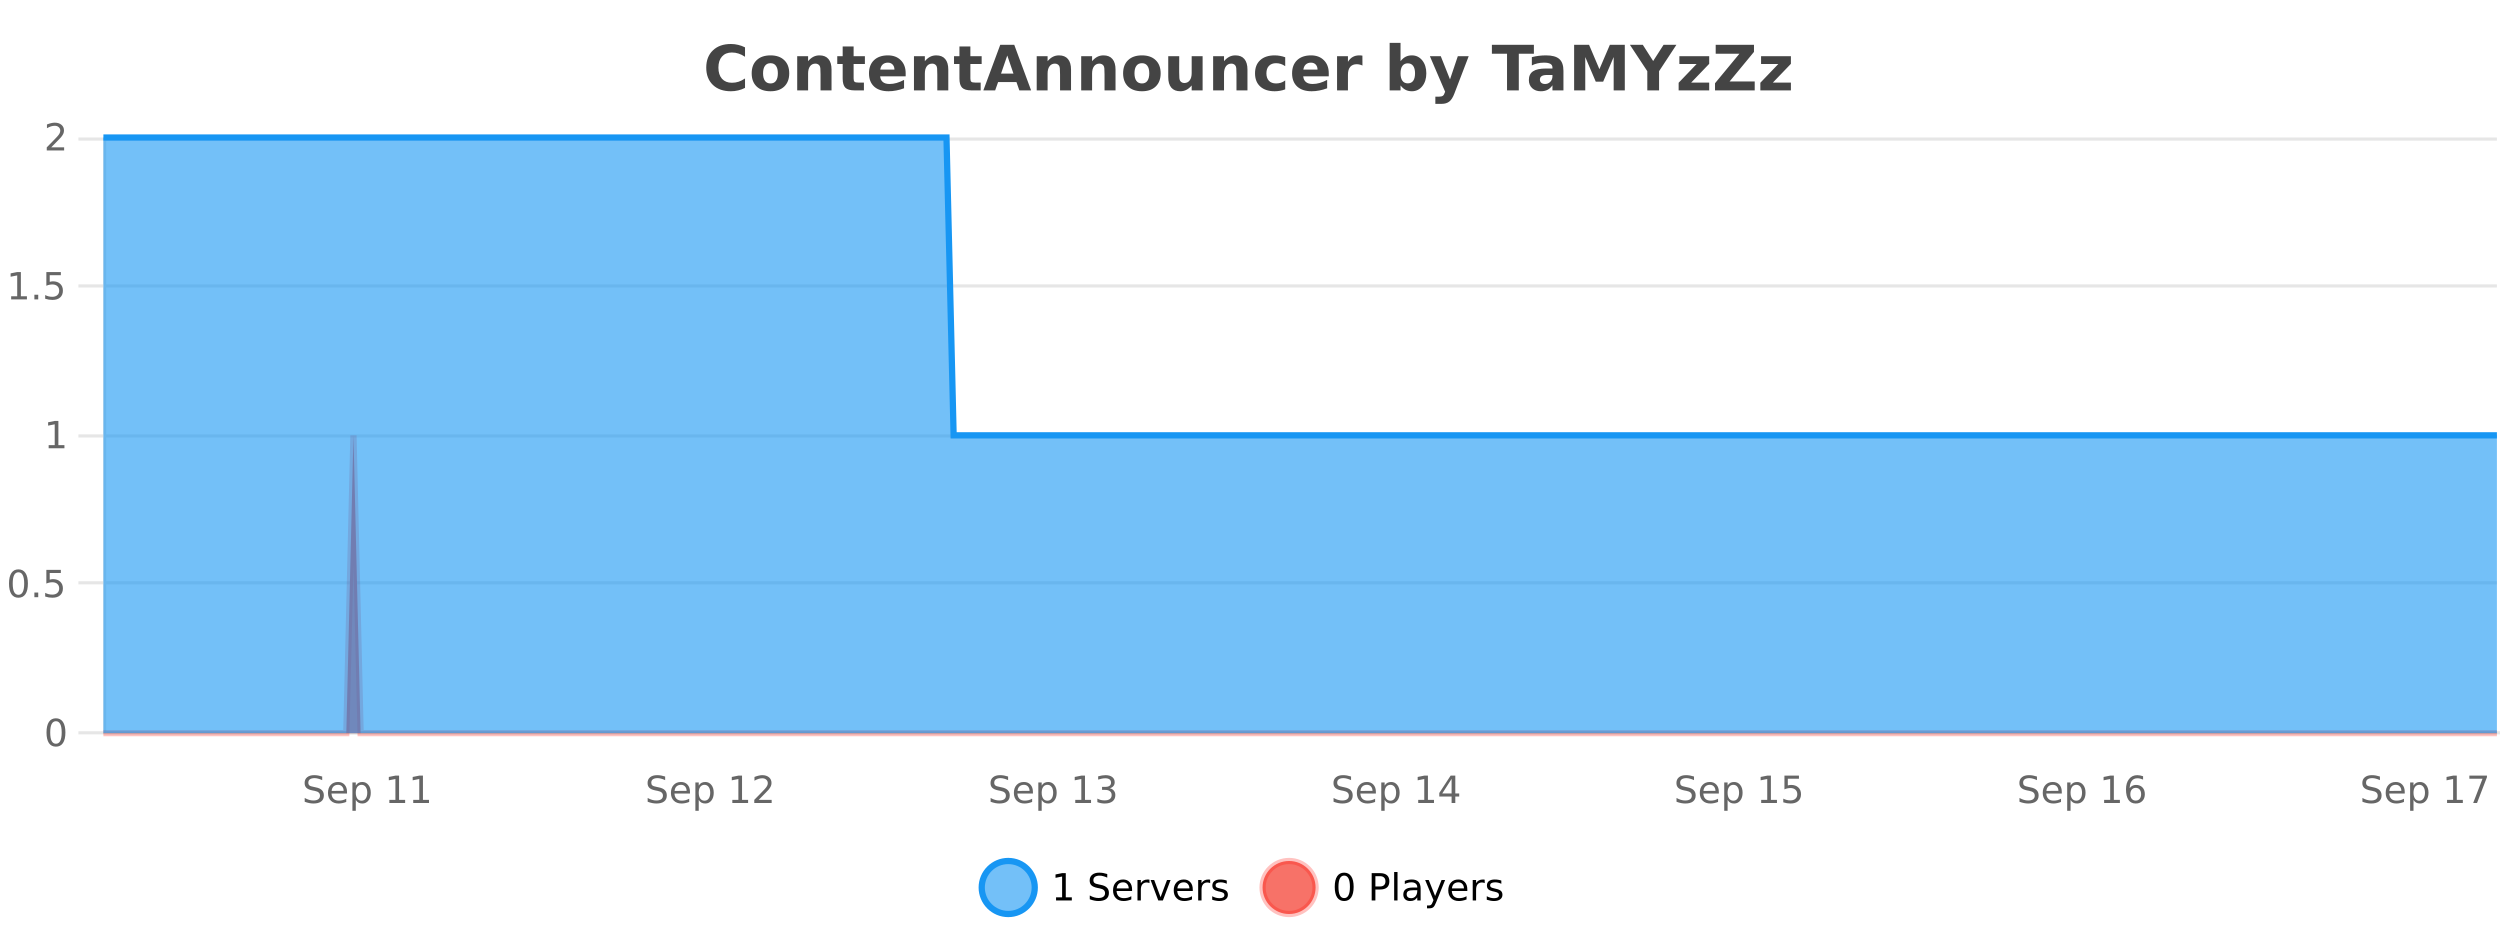 <?xml version="1.0" encoding="UTF-8"?>
<svg xmlns="http://www.w3.org/2000/svg" xmlns:xlink="http://www.w3.org/1999/xlink" width="800pt" height="300pt" viewBox="0 0 800 300" version="1.1">
<defs>
<clipPath id="clip1">
  <path d="M 285 263 L 360 263 L 360 300 L 285 300 Z M 285 263 "/>
</clipPath>
<clipPath id="clip2">
  <path d="M 375 263 L 450 263 L 450 300 L 375 300 Z M 375 263 "/>
</clipPath>
<clipPath id="clip3">
  <path d="M 33.086 139 L 799.012 139 L 799.012 234.602 L 33.086 234.602 Z M 33.086 139 "/>
</clipPath>
<clipPath id="clip4">
  <path d="M 32.086 111 L 800 111 L 800 235.602 L 32.086 235.602 Z M 32.086 111 "/>
</clipPath>
<clipPath id="clip5">
  <path d="M 33.086 44 L 799.012 44 L 799.012 234.602 L 33.086 234.602 Z M 33.086 44 "/>
</clipPath>
<clipPath id="clip6">
  <path d="M 32.086 43 L 800 43 L 800 168 L 32.086 168 Z M 32.086 43 "/>
</clipPath>
</defs>
<g id="surface2066021">
<rect x="0" y="0" width="800" height="300" style="fill:rgb(100%,100%,100%);fill-opacity:1;stroke:none;"/>
<path style="fill:none;stroke-width:1;stroke-linecap:butt;stroke-linejoin:miter;stroke:rgb(0%,0%,0%);stroke-opacity:0.098;stroke-miterlimit:10;" d="M 34 234.5 L 799.012 234.5 "/>
<path style="fill:none;stroke-width:1;stroke-linecap:butt;stroke-linejoin:miter;stroke:rgb(0%,0%,0%);stroke-opacity:0.098;stroke-miterlimit:10;" d="M 25.086 234.5 L 33 234.5 "/>
<path style="fill:none;stroke-width:1;stroke-linecap:butt;stroke-linejoin:miter;stroke:rgb(0%,0%,0%);stroke-opacity:0.098;stroke-miterlimit:10;" d="M 34 186.5 L 799.012 186.5 "/>
<path style="fill:none;stroke-width:1;stroke-linecap:butt;stroke-linejoin:miter;stroke:rgb(0%,0%,0%);stroke-opacity:0.098;stroke-miterlimit:10;" d="M 25.086 186.5 L 33 186.5 "/>
<path style="fill:none;stroke-width:1;stroke-linecap:butt;stroke-linejoin:miter;stroke:rgb(0%,0%,0%);stroke-opacity:0.098;stroke-miterlimit:10;" d="M 34 139.5 L 799.012 139.5 "/>
<path style="fill:none;stroke-width:1;stroke-linecap:butt;stroke-linejoin:miter;stroke:rgb(0%,0%,0%);stroke-opacity:0.098;stroke-miterlimit:10;" d="M 25.086 139.5 L 33 139.5 "/>
<path style="fill:none;stroke-width:1;stroke-linecap:butt;stroke-linejoin:miter;stroke:rgb(0%,0%,0%);stroke-opacity:0.098;stroke-miterlimit:10;" d="M 34 91.5 L 799.012 91.5 "/>
<path style="fill:none;stroke-width:1;stroke-linecap:butt;stroke-linejoin:miter;stroke:rgb(0%,0%,0%);stroke-opacity:0.098;stroke-miterlimit:10;" d="M 25.086 91.5 L 33 91.5 "/>
<path style="fill:none;stroke-width:1;stroke-linecap:butt;stroke-linejoin:miter;stroke:rgb(0%,0%,0%);stroke-opacity:0.098;stroke-miterlimit:10;" d="M 34 44.5 L 799.012 44.5 "/>
<path style="fill:none;stroke-width:1;stroke-linecap:butt;stroke-linejoin:miter;stroke:rgb(0%,0%,0%);stroke-opacity:0.098;stroke-miterlimit:10;" d="M 25.086 44.5 L 33 44.5 "/>
<path style=" stroke:none;fill-rule:nonzero;fill:rgb(9.02%,58.824%,95.294%);fill-opacity:0.6;" d="M 331.121 284 C 331.121 288.688 327.324 292.484 322.637 292.484 C 317.953 292.484 314.152 288.688 314.152 284 C 314.152 279.312 317.953 275.516 322.637 275.516 C 327.324 275.516 331.121 279.312 331.121 284 Z M 331.121 284 "/>
<g clip-path="url(#clip1)" clip-rule="nonzero">
<path style="fill:none;stroke-width:2;stroke-linecap:butt;stroke-linejoin:miter;stroke:rgb(9.02%,58.824%,95.294%);stroke-opacity:1;stroke-miterlimit:10;" d="M 331.121 284 C 331.121 288.688 327.324 292.484 322.637 292.484 C 317.953 292.484 314.152 288.688 314.152 284 C 314.152 279.312 317.953 275.516 322.637 275.516 C 327.324 275.516 331.121 279.312 331.121 284 Z M 331.121 284 "/>
</g>
<path style=" stroke:none;fill-rule:nonzero;fill:rgb(0%,0%,0%);fill-opacity:1;" d="M 337.938 287.156 L 339.875 287.156 L 339.875 280.484 L 337.766 280.906 L 337.766 279.828 L 339.859 279.406 L 341.047 279.406 L 341.047 287.156 L 342.984 287.156 L 342.984 288.156 L 337.938 288.156 Z M 354.32 279.688 L 354.32 280.844 C 353.871 280.637 353.445 280.48 353.039 280.375 C 352.641 280.262 352.262 280.203 351.898 280.203 C 351.25 280.203 350.75 280.328 350.398 280.578 C 350.055 280.828 349.883 281.188 349.883 281.656 C 349.883 282.043 349.996 282.336 350.227 282.531 C 350.453 282.73 350.898 282.887 351.555 283 L 352.258 283.156 C 353.141 283.324 353.793 283.621 354.211 284.047 C 354.637 284.465 354.852 285.027 354.852 285.734 C 354.852 286.59 354.562 287.234 353.992 287.672 C 353.43 288.109 352.594 288.328 351.492 288.328 C 351.086 288.328 350.648 288.281 350.18 288.188 C 349.711 288.094 349.227 287.953 348.727 287.766 L 348.727 286.547 C 349.203 286.82 349.672 287.023 350.133 287.156 C 350.602 287.293 351.055 287.359 351.492 287.359 C 352.168 287.359 352.688 287.23 353.055 286.969 C 353.43 286.699 353.617 286.32 353.617 285.828 C 353.617 285.402 353.48 285.07 353.211 284.828 C 352.949 284.578 352.516 284.398 351.914 284.281 L 351.195 284.141 C 350.309 283.965 349.668 283.688 349.273 283.312 C 348.887 282.938 348.695 282.418 348.695 281.75 C 348.695 280.969 348.965 280.359 349.508 279.922 C 350.047 279.477 350.797 279.25 351.758 279.25 C 352.172 279.25 352.59 279.289 353.008 279.359 C 353.434 279.434 353.871 279.543 354.32 279.688 Z M 362.266 284.609 L 362.266 285.125 L 357.297 285.125 C 357.348 285.875 357.57 286.445 357.969 286.828 C 358.375 287.215 358.93 287.406 359.641 287.406 C 360.055 287.406 360.457 287.359 360.844 287.266 C 361.238 287.164 361.629 287.008 362.016 286.797 L 362.016 287.828 C 361.617 287.984 361.219 288.105 360.812 288.188 C 360.406 288.281 359.992 288.328 359.578 288.328 C 358.535 288.328 357.707 288.027 357.094 287.422 C 356.477 286.809 356.172 285.98 356.172 284.938 C 356.172 283.867 356.461 283.016 357.047 282.391 C 357.629 281.758 358.41 281.438 359.391 281.438 C 360.273 281.438 360.973 281.727 361.484 282.297 C 362.004 282.859 362.266 283.633 362.266 284.609 Z M 361.188 284.281 C 361.176 283.699 361.008 283.23 360.688 282.875 C 360.363 282.523 359.938 282.344 359.406 282.344 C 358.801 282.344 358.316 282.516 357.953 282.859 C 357.598 283.203 357.395 283.684 357.344 284.297 Z M 367.836 282.594 C 367.711 282.531 367.574 282.484 367.43 282.453 C 367.293 282.414 367.137 282.391 366.961 282.391 C 366.355 282.391 365.887 282.59 365.555 282.984 C 365.23 283.383 365.07 283.953 365.07 284.703 L 365.07 288.156 L 363.992 288.156 L 363.992 281.594 L 365.07 281.594 L 365.07 282.609 C 365.297 282.215 365.594 281.922 365.961 281.734 C 366.324 281.539 366.766 281.438 367.289 281.438 C 367.359 281.438 367.438 281.445 367.523 281.453 C 367.617 281.465 367.715 281.48 367.82 281.5 Z M 368.195 281.594 L 369.336 281.594 L 371.383 287.094 L 373.445 281.594 L 374.586 281.594 L 372.117 288.156 L 370.648 288.156 Z M 381.688 284.609 L 381.688 285.125 L 376.719 285.125 C 376.77 285.875 376.992 286.445 377.391 286.828 C 377.797 287.215 378.352 287.406 379.062 287.406 C 379.477 287.406 379.879 287.359 380.266 287.266 C 380.66 287.164 381.051 287.008 381.438 286.797 L 381.438 287.828 C 381.039 287.984 380.641 288.105 380.234 288.188 C 379.828 288.281 379.414 288.328 379 288.328 C 377.957 288.328 377.129 288.027 376.516 287.422 C 375.898 286.809 375.594 285.98 375.594 284.938 C 375.594 283.867 375.883 283.016 376.469 282.391 C 377.051 281.758 377.832 281.438 378.812 281.438 C 379.695 281.438 380.395 281.727 380.906 282.297 C 381.426 282.859 381.688 283.633 381.688 284.609 Z M 380.609 284.281 C 380.598 283.699 380.43 283.23 380.109 282.875 C 379.785 282.523 379.359 282.344 378.828 282.344 C 378.223 282.344 377.738 282.516 377.375 282.859 C 377.02 283.203 376.816 283.684 376.766 284.297 Z M 387.258 282.594 C 387.133 282.531 386.996 282.484 386.852 282.453 C 386.715 282.414 386.559 282.391 386.383 282.391 C 385.777 282.391 385.309 282.59 384.977 282.984 C 384.652 283.383 384.492 283.953 384.492 284.703 L 384.492 288.156 L 383.414 288.156 L 383.414 281.594 L 384.492 281.594 L 384.492 282.609 C 384.719 282.215 385.016 281.922 385.383 281.734 C 385.746 281.539 386.188 281.438 386.711 281.438 C 386.781 281.438 386.859 281.445 386.945 281.453 C 387.039 281.465 387.137 281.48 387.242 281.5 Z M 392.562 281.781 L 392.562 282.812 C 392.258 282.656 391.941 282.543 391.609 282.469 C 391.285 282.387 390.945 282.344 390.594 282.344 C 390.062 282.344 389.66 282.43 389.391 282.594 C 389.117 282.75 388.984 282.996 388.984 283.328 C 388.984 283.578 389.078 283.777 389.266 283.922 C 389.461 284.059 389.852 284.188 390.438 284.312 L 390.797 284.406 C 391.566 284.562 392.113 284.793 392.438 285.094 C 392.758 285.398 392.922 285.812 392.922 286.344 C 392.922 286.961 392.676 287.445 392.188 287.797 C 391.707 288.152 391.047 288.328 390.203 288.328 C 389.848 288.328 389.477 288.289 389.094 288.219 C 388.719 288.156 388.32 288.059 387.906 287.922 L 387.906 286.797 C 388.301 287.008 388.691 287.164 389.078 287.266 C 389.461 287.371 389.848 287.422 390.234 287.422 C 390.734 287.422 391.117 287.34 391.391 287.172 C 391.672 286.996 391.812 286.746 391.812 286.422 C 391.812 286.133 391.711 285.906 391.516 285.75 C 391.316 285.594 390.883 285.445 390.219 285.297 L 389.844 285.219 C 389.176 285.074 388.691 284.855 388.391 284.562 C 388.098 284.273 387.953 283.875 387.953 283.375 C 387.953 282.75 388.172 282.273 388.609 281.938 C 389.047 281.605 389.664 281.438 390.469 281.438 C 390.863 281.438 391.238 281.469 391.594 281.531 C 391.945 281.586 392.27 281.668 392.562 281.781 Z M 332.637 277.016 "/>
<path style=" stroke:none;fill-rule:nonzero;fill:rgb(96.863%,44.706%,40.784%);fill-opacity:1;" d="M 420.988 284 C 420.988 288.688 417.191 292.484 412.504 292.484 C 407.82 292.484 404.02 288.688 404.02 284 C 404.02 279.312 407.82 275.516 412.504 275.516 C 417.191 275.516 420.988 279.312 420.988 284 Z M 420.988 284 "/>
<g clip-path="url(#clip2)" clip-rule="nonzero">
<path style="fill:none;stroke-width:2;stroke-linecap:butt;stroke-linejoin:miter;stroke:rgb(100%,4.706%,0%);stroke-opacity:0.247;stroke-miterlimit:10;" d="M 420.988 284 C 420.988 288.688 417.191 292.484 412.504 292.484 C 407.82 292.484 404.02 288.688 404.02 284 C 404.02 279.312 407.82 275.516 412.504 275.516 C 417.191 275.516 420.988 279.312 420.988 284 Z M 420.988 284 "/>
</g>
<path style=" stroke:none;fill-rule:nonzero;fill:rgb(0%,0%,0%);fill-opacity:1;" d="M 430.133 280.188 C 429.527 280.188 429.07 280.492 428.758 281.094 C 428.453 281.688 428.305 282.59 428.305 283.797 C 428.305 284.996 428.453 285.898 428.758 286.5 C 429.07 287.094 429.527 287.391 430.133 287.391 C 430.746 287.391 431.203 287.094 431.508 286.5 C 431.82 285.898 431.977 284.996 431.977 283.797 C 431.977 282.59 431.82 281.688 431.508 281.094 C 431.203 280.492 430.746 280.188 430.133 280.188 Z M 430.133 279.25 C 431.109 279.25 431.859 279.641 432.383 280.422 C 432.902 281.195 433.164 282.32 433.164 283.797 C 433.164 285.266 432.902 286.391 432.383 287.172 C 431.859 287.945 431.109 288.328 430.133 288.328 C 429.152 288.328 428.402 287.945 427.883 287.172 C 427.371 286.391 427.117 285.266 427.117 283.797 C 427.117 282.32 427.371 281.195 427.883 280.422 C 428.402 279.641 429.152 279.25 430.133 279.25 Z M 440.125 280.375 L 440.125 283.672 L 441.609 283.672 C 442.16 283.672 442.586 283.531 442.891 283.25 C 443.191 282.961 443.344 282.547 443.344 282.016 C 443.344 281.496 443.191 281.094 442.891 280.812 C 442.586 280.523 442.16 280.375 441.609 280.375 Z M 438.938 279.406 L 441.609 279.406 C 442.598 279.406 443.344 279.633 443.844 280.078 C 444.344 280.516 444.594 281.164 444.594 282.016 C 444.594 282.883 444.344 283.539 443.844 283.984 C 443.344 284.422 442.598 284.641 441.609 284.641 L 440.125 284.641 L 440.125 288.156 L 438.938 288.156 Z M 446.129 279.031 L 447.207 279.031 L 447.207 288.156 L 446.129 288.156 Z M 452.445 284.859 C 451.578 284.859 450.977 284.961 450.633 285.156 C 450.297 285.355 450.133 285.695 450.133 286.172 C 450.133 286.559 450.258 286.867 450.508 287.094 C 450.766 287.312 451.109 287.422 451.539 287.422 C 452.141 287.422 452.621 287.215 452.977 286.797 C 453.34 286.371 453.523 285.805 453.523 285.094 L 453.523 284.859 Z M 454.602 284.406 L 454.602 288.156 L 453.523 288.156 L 453.523 287.156 C 453.273 287.555 452.965 287.852 452.602 288.047 C 452.234 288.234 451.789 288.328 451.258 288.328 C 450.578 288.328 450.043 288.141 449.648 287.766 C 449.25 287.383 449.055 286.875 449.055 286.25 C 449.055 285.512 449.297 284.953 449.789 284.578 C 450.289 284.203 451.027 284.016 452.008 284.016 L 453.523 284.016 L 453.523 283.906 C 453.523 283.406 453.355 283.023 453.023 282.75 C 452.699 282.48 452.246 282.344 451.664 282.344 C 451.289 282.344 450.918 282.391 450.555 282.484 C 450.199 282.578 449.859 282.715 449.539 282.891 L 449.539 281.891 C 449.934 281.734 450.312 281.621 450.68 281.547 C 451.055 281.477 451.418 281.438 451.773 281.438 C 452.719 281.438 453.43 281.684 453.898 282.172 C 454.367 282.664 454.602 283.406 454.602 284.406 Z M 459.551 288.766 C 459.246 289.547 458.949 290.055 458.66 290.297 C 458.367 290.535 457.98 290.656 457.504 290.656 L 456.645 290.656 L 456.645 289.75 L 457.27 289.75 C 457.57 289.75 457.801 289.676 457.957 289.531 C 458.121 289.395 458.305 289.066 458.504 288.547 L 458.707 288.047 L 456.051 281.594 L 457.191 281.594 L 459.238 286.719 L 461.301 281.594 L 462.441 281.594 Z M 469.543 284.609 L 469.543 285.125 L 464.574 285.125 C 464.625 285.875 464.848 286.445 465.246 286.828 C 465.652 287.215 466.207 287.406 466.918 287.406 C 467.332 287.406 467.734 287.359 468.121 287.266 C 468.516 287.164 468.906 287.008 469.293 286.797 L 469.293 287.828 C 468.895 287.984 468.496 288.105 468.09 288.188 C 467.684 288.281 467.27 288.328 466.855 288.328 C 465.812 288.328 464.984 288.027 464.371 287.422 C 463.754 286.809 463.449 285.98 463.449 284.938 C 463.449 283.867 463.738 283.016 464.324 282.391 C 464.906 281.758 465.688 281.438 466.668 281.438 C 467.551 281.438 468.25 281.727 468.762 282.297 C 469.281 282.859 469.543 283.633 469.543 284.609 Z M 468.465 284.281 C 468.453 283.699 468.285 283.23 467.965 282.875 C 467.641 282.523 467.215 282.344 466.684 282.344 C 466.078 282.344 465.594 282.516 465.23 282.859 C 464.875 283.203 464.672 283.684 464.621 284.297 Z M 475.113 282.594 C 474.988 282.531 474.852 282.484 474.707 282.453 C 474.57 282.414 474.414 282.391 474.238 282.391 C 473.633 282.391 473.164 282.59 472.832 282.984 C 472.508 283.383 472.348 283.953 472.348 284.703 L 472.348 288.156 L 471.27 288.156 L 471.27 281.594 L 472.348 281.594 L 472.348 282.609 C 472.574 282.215 472.871 281.922 473.238 281.734 C 473.602 281.539 474.043 281.438 474.566 281.438 C 474.637 281.438 474.715 281.445 474.801 281.453 C 474.895 281.465 474.992 281.48 475.098 281.5 Z M 480.422 281.781 L 480.422 282.812 C 480.117 282.656 479.801 282.543 479.469 282.469 C 479.145 282.387 478.805 282.344 478.453 282.344 C 477.922 282.344 477.52 282.43 477.25 282.594 C 476.977 282.75 476.844 282.996 476.844 283.328 C 476.844 283.578 476.938 283.777 477.125 283.922 C 477.32 284.059 477.711 284.188 478.297 284.312 L 478.656 284.406 C 479.426 284.562 479.973 284.793 480.297 285.094 C 480.617 285.398 480.781 285.812 480.781 286.344 C 480.781 286.961 480.535 287.445 480.047 287.797 C 479.566 288.152 478.906 288.328 478.062 288.328 C 477.707 288.328 477.336 288.289 476.953 288.219 C 476.578 288.156 476.18 288.059 475.766 287.922 L 475.766 286.797 C 476.16 287.008 476.551 287.164 476.938 287.266 C 477.32 287.371 477.707 287.422 478.094 287.422 C 478.594 287.422 478.977 287.34 479.25 287.172 C 479.531 286.996 479.672 286.746 479.672 286.422 C 479.672 286.133 479.57 285.906 479.375 285.75 C 479.176 285.594 478.742 285.445 478.078 285.297 L 477.703 285.219 C 477.035 285.074 476.551 284.855 476.25 284.562 C 475.957 284.273 475.812 283.875 475.812 283.375 C 475.812 282.75 476.031 282.273 476.469 281.938 C 476.906 281.605 477.523 281.438 478.328 281.438 C 478.723 281.438 479.098 281.469 479.453 281.531 C 479.805 281.586 480.129 281.668 480.422 281.781 Z M 422.504 277.016 "/>
<path style=" stroke:none;fill-rule:nonzero;fill:rgb(26.667%,26.667%,26.667%);fill-opacity:1;" d="M 238.406 28.125 C 237.707 28.48 236.984 28.746 236.234 28.922 C 235.492 29.109 234.711 29.203 233.891 29.203 C 231.461 29.203 229.539 28.527 228.125 27.172 C 226.707 25.809 226 23.965 226 21.641 C 226 19.32 226.707 17.48 228.125 16.125 C 229.539 14.762 231.461 14.078 233.891 14.078 C 234.711 14.078 235.492 14.172 236.234 14.359 C 236.984 14.539 237.707 14.805 238.406 15.156 L 238.406 18.172 C 237.707 17.703 237.02 17.359 236.344 17.141 C 235.664 16.914 234.953 16.797 234.203 16.797 C 232.859 16.797 231.801 17.23 231.031 18.094 C 230.27 18.949 229.891 20.133 229.891 21.641 C 229.891 23.152 230.27 24.34 231.031 25.203 C 231.801 26.059 232.859 26.484 234.203 26.484 C 234.953 26.484 235.664 26.375 236.344 26.156 C 237.02 25.93 237.707 25.578 238.406 25.109 Z M 246.57 20.219 C 245.789 20.219 245.195 20.5 244.789 21.062 C 244.383 21.617 244.18 22.418 244.18 23.469 C 244.18 24.512 244.383 25.312 244.789 25.875 C 245.195 26.43 245.789 26.703 246.57 26.703 C 247.328 26.703 247.906 26.43 248.305 25.875 C 248.711 25.312 248.914 24.512 248.914 23.469 C 248.914 22.418 248.711 21.617 248.305 21.062 C 247.906 20.5 247.328 20.219 246.57 20.219 Z M 246.57 17.719 C 248.445 17.719 249.906 18.23 250.961 19.25 C 252.023 20.262 252.555 21.668 252.555 23.469 C 252.555 25.262 252.023 26.668 250.961 27.688 C 249.906 28.699 248.445 29.203 246.57 29.203 C 244.672 29.203 243.195 28.699 242.133 27.688 C 241.07 26.668 240.539 25.262 240.539 23.469 C 240.539 21.668 241.07 20.262 242.133 19.25 C 243.195 18.23 244.672 17.719 246.57 17.719 Z M 266.09 22.266 L 266.09 28.922 L 262.574 28.922 L 262.574 23.828 C 262.574 22.883 262.551 22.23 262.512 21.875 C 262.469 21.512 262.395 21.246 262.293 21.078 C 262.156 20.852 261.969 20.672 261.73 20.547 C 261.5 20.422 261.234 20.359 260.934 20.359 C 260.203 20.359 259.629 20.641 259.215 21.203 C 258.797 21.766 258.59 22.547 258.59 23.547 L 258.59 28.922 L 255.105 28.922 L 255.105 17.984 L 258.59 17.984 L 258.59 19.578 C 259.121 18.945 259.684 18.477 260.277 18.172 C 260.871 17.871 261.52 17.719 262.23 17.719 C 263.5 17.719 264.457 18.109 265.105 18.891 C 265.762 19.664 266.09 20.789 266.09 22.266 Z M 273.156 14.875 L 273.156 17.984 L 276.766 17.984 L 276.766 20.484 L 273.156 20.484 L 273.156 25.125 C 273.156 25.637 273.254 25.98 273.453 26.156 C 273.66 26.336 274.062 26.422 274.656 26.422 L 276.453 26.422 L 276.453 28.922 L 273.453 28.922 C 272.078 28.922 271.098 28.637 270.516 28.062 C 269.941 27.48 269.656 26.5 269.656 25.125 L 269.656 20.484 L 267.922 20.484 L 267.922 17.984 L 269.656 17.984 L 269.656 14.875 Z M 289.812 23.422 L 289.812 24.422 L 281.641 24.422 C 281.723 25.246 282.02 25.859 282.531 26.266 C 283.039 26.672 283.75 26.875 284.656 26.875 C 285.395 26.875 286.148 26.766 286.922 26.547 C 287.691 26.328 288.484 26 289.297 25.562 L 289.297 28.25 C 288.473 28.562 287.645 28.797 286.812 28.953 C 285.988 29.117 285.164 29.203 284.344 29.203 C 282.363 29.203 280.82 28.703 279.719 27.703 C 278.625 26.695 278.078 25.281 278.078 23.469 C 278.078 21.68 278.613 20.273 279.688 19.25 C 280.77 18.23 282.254 17.719 284.141 17.719 C 285.859 17.719 287.234 18.242 288.266 19.281 C 289.297 20.312 289.812 21.695 289.812 23.422 Z M 286.219 22.266 C 286.219 21.602 286.023 21.062 285.641 20.656 C 285.254 20.25 284.75 20.047 284.125 20.047 C 283.445 20.047 282.895 20.242 282.469 20.625 C 282.051 21 281.789 21.547 281.688 22.266 Z M 303.453 22.266 L 303.453 28.922 L 299.938 28.922 L 299.938 23.828 C 299.938 22.883 299.914 22.23 299.875 21.875 C 299.832 21.512 299.758 21.246 299.656 21.078 C 299.52 20.852 299.332 20.672 299.094 20.547 C 298.863 20.422 298.598 20.359 298.297 20.359 C 297.566 20.359 296.992 20.641 296.578 21.203 C 296.16 21.766 295.953 22.547 295.953 23.547 L 295.953 28.922 L 292.469 28.922 L 292.469 17.984 L 295.953 17.984 L 295.953 19.578 C 296.484 18.945 297.047 18.477 297.641 18.172 C 298.234 17.871 298.883 17.719 299.594 17.719 C 300.863 17.719 301.82 18.109 302.469 18.891 C 303.125 19.664 303.453 20.789 303.453 22.266 Z M 310.52 14.875 L 310.52 17.984 L 314.129 17.984 L 314.129 20.484 L 310.52 20.484 L 310.52 25.125 C 310.52 25.637 310.617 25.98 310.816 26.156 C 311.023 26.336 311.426 26.422 312.02 26.422 L 313.816 26.422 L 313.816 28.922 L 310.816 28.922 C 309.441 28.922 308.461 28.637 307.879 28.062 C 307.305 27.48 307.02 26.5 307.02 25.125 L 307.02 20.484 L 305.285 20.484 L 305.285 17.984 L 307.02 17.984 L 307.02 14.875 Z M 325.266 26.266 L 319.391 26.266 L 318.453 28.922 L 314.672 28.922 L 320.078 14.344 L 324.562 14.344 L 329.953 28.922 L 326.188 28.922 Z M 320.328 23.562 L 324.312 23.562 L 322.328 17.766 Z M 342.73 22.266 L 342.73 28.922 L 339.215 28.922 L 339.215 23.828 C 339.215 22.883 339.191 22.23 339.152 21.875 C 339.109 21.512 339.035 21.246 338.934 21.078 C 338.797 20.852 338.609 20.672 338.371 20.547 C 338.141 20.422 337.875 20.359 337.574 20.359 C 336.844 20.359 336.27 20.641 335.855 21.203 C 335.438 21.766 335.23 22.547 335.23 23.547 L 335.23 28.922 L 331.746 28.922 L 331.746 17.984 L 335.23 17.984 L 335.23 19.578 C 335.762 18.945 336.324 18.477 336.918 18.172 C 337.512 17.871 338.16 17.719 338.871 17.719 C 340.141 17.719 341.098 18.109 341.746 18.891 C 342.402 19.664 342.73 20.789 342.73 22.266 Z M 356.969 22.266 L 356.969 28.922 L 353.453 28.922 L 353.453 23.828 C 353.453 22.883 353.43 22.23 353.391 21.875 C 353.348 21.512 353.273 21.246 353.172 21.078 C 353.035 20.852 352.848 20.672 352.609 20.547 C 352.379 20.422 352.113 20.359 351.812 20.359 C 351.082 20.359 350.508 20.641 350.094 21.203 C 349.676 21.766 349.469 22.547 349.469 23.547 L 349.469 28.922 L 345.984 28.922 L 345.984 17.984 L 349.469 17.984 L 349.469 19.578 C 350 18.945 350.562 18.477 351.156 18.172 C 351.75 17.871 352.398 17.719 353.109 17.719 C 354.379 17.719 355.336 18.109 355.984 18.891 C 356.641 19.664 356.969 20.789 356.969 22.266 Z M 365.426 20.219 C 364.645 20.219 364.051 20.5 363.645 21.062 C 363.238 21.617 363.035 22.418 363.035 23.469 C 363.035 24.512 363.238 25.312 363.645 25.875 C 364.051 26.43 364.645 26.703 365.426 26.703 C 366.184 26.703 366.762 26.43 367.16 25.875 C 367.566 25.312 367.77 24.512 367.77 23.469 C 367.77 22.418 367.566 21.617 367.16 21.062 C 366.762 20.5 366.184 20.219 365.426 20.219 Z M 365.426 17.719 C 367.301 17.719 368.762 18.23 369.816 19.25 C 370.879 20.262 371.41 21.668 371.41 23.469 C 371.41 25.262 370.879 26.668 369.816 27.688 C 368.762 28.699 367.301 29.203 365.426 29.203 C 363.527 29.203 362.051 28.699 360.988 27.688 C 359.926 26.668 359.395 25.262 359.395 23.469 C 359.395 21.668 359.926 20.262 360.988 19.25 C 362.051 18.23 363.527 17.719 365.426 17.719 Z M 373.836 24.656 L 373.836 17.984 L 377.352 17.984 L 377.352 19.078 C 377.352 19.672 377.344 20.418 377.336 21.312 C 377.336 22.211 377.336 22.805 377.336 23.094 C 377.336 23.98 377.355 24.617 377.398 25 C 377.449 25.387 377.527 25.668 377.633 25.844 C 377.777 26.074 377.965 26.25 378.195 26.375 C 378.422 26.5 378.688 26.562 378.992 26.562 C 379.719 26.562 380.293 26.281 380.711 25.719 C 381.125 25.156 381.336 24.383 381.336 23.391 L 381.336 17.984 L 384.836 17.984 L 384.836 28.922 L 381.336 28.922 L 381.336 27.344 C 380.805 27.98 380.242 28.449 379.648 28.75 C 379.062 29.051 378.418 29.203 377.711 29.203 C 376.449 29.203 375.484 28.82 374.82 28.047 C 374.164 27.266 373.836 26.137 373.836 24.656 Z M 399.188 22.266 L 399.188 28.922 L 395.672 28.922 L 395.672 23.828 C 395.672 22.883 395.648 22.23 395.609 21.875 C 395.566 21.512 395.492 21.246 395.391 21.078 C 395.254 20.852 395.066 20.672 394.828 20.547 C 394.598 20.422 394.332 20.359 394.031 20.359 C 393.301 20.359 392.727 20.641 392.312 21.203 C 391.895 21.766 391.688 22.547 391.688 23.547 L 391.688 28.922 L 388.203 28.922 L 388.203 17.984 L 391.688 17.984 L 391.688 19.578 C 392.219 18.945 392.781 18.477 393.375 18.172 C 393.969 17.871 394.617 17.719 395.328 17.719 C 396.598 17.719 397.555 18.109 398.203 18.891 C 398.859 19.664 399.188 20.789 399.188 22.266 Z M 411.266 18.328 L 411.266 21.172 C 410.797 20.852 410.32 20.609 409.844 20.453 C 409.363 20.297 408.863 20.219 408.344 20.219 C 407.375 20.219 406.613 20.508 406.062 21.078 C 405.52 21.641 405.25 22.438 405.25 23.469 C 405.25 24.492 405.52 25.289 406.062 25.859 C 406.613 26.422 407.375 26.703 408.344 26.703 C 408.895 26.703 409.414 26.625 409.906 26.469 C 410.395 26.305 410.848 26.059 411.266 25.734 L 411.266 28.594 C 410.723 28.805 410.172 28.953 409.609 29.047 C 409.047 29.148 408.477 29.203 407.906 29.203 C 405.938 29.203 404.395 28.699 403.281 27.688 C 402.164 26.68 401.609 25.273 401.609 23.469 C 401.609 21.656 402.164 20.246 403.281 19.234 C 404.395 18.227 405.938 17.719 407.906 17.719 C 408.477 17.719 409.039 17.773 409.594 17.875 C 410.156 17.969 410.711 18.121 411.266 18.328 Z M 425.203 23.422 L 425.203 24.422 L 417.031 24.422 C 417.113 25.246 417.41 25.859 417.922 26.266 C 418.43 26.672 419.141 26.875 420.047 26.875 C 420.785 26.875 421.539 26.766 422.312 26.547 C 423.082 26.328 423.875 26 424.688 25.562 L 424.688 28.25 C 423.863 28.562 423.035 28.797 422.203 28.953 C 421.379 29.117 420.555 29.203 419.734 29.203 C 417.754 29.203 416.211 28.703 415.109 27.703 C 414.016 26.695 413.469 25.281 413.469 23.469 C 413.469 21.68 414.004 20.273 415.078 19.25 C 416.16 18.23 417.645 17.719 419.531 17.719 C 421.25 17.719 422.625 18.242 423.656 19.281 C 424.688 20.312 425.203 21.695 425.203 23.422 Z M 421.609 22.266 C 421.609 21.602 421.414 21.062 421.031 20.656 C 420.645 20.25 420.141 20.047 419.516 20.047 C 418.836 20.047 418.285 20.242 417.859 20.625 C 417.441 21 417.18 21.547 417.078 22.266 Z M 435.984 20.969 C 435.672 20.824 435.363 20.719 435.062 20.656 C 434.758 20.586 434.457 20.547 434.156 20.547 C 433.25 20.547 432.551 20.836 432.062 21.406 C 431.582 21.98 431.344 22.805 431.344 23.875 L 431.344 28.922 L 427.859 28.922 L 427.859 17.984 L 431.344 17.984 L 431.344 19.781 C 431.789 19.062 432.305 18.543 432.891 18.219 C 433.473 17.887 434.172 17.719 434.984 17.719 C 435.109 17.719 435.238 17.727 435.375 17.734 C 435.508 17.746 435.707 17.766 435.969 17.797 Z M 450.5 26.672 C 451.25 26.672 451.82 26.402 452.219 25.859 C 452.613 25.309 452.812 24.512 452.812 23.469 C 452.812 22.43 452.613 21.637 452.219 21.094 C 451.82 20.543 451.25 20.266 450.5 20.266 C 449.75 20.266 449.172 20.543 448.766 21.094 C 448.367 21.637 448.172 22.43 448.172 23.469 C 448.172 24.5 448.367 25.293 448.766 25.844 C 449.172 26.398 449.75 26.672 450.5 26.672 Z M 448.172 19.578 C 448.66 18.945 449.195 18.477 449.781 18.172 C 450.363 17.871 451.035 17.719 451.797 17.719 C 453.148 17.719 454.258 18.258 455.125 19.328 C 455.988 20.402 456.422 21.781 456.422 23.469 C 456.422 25.148 455.988 26.523 455.125 27.594 C 454.258 28.668 453.148 29.203 451.797 29.203 C 451.035 29.203 450.363 29.051 449.781 28.75 C 449.195 28.449 448.66 27.98 448.172 27.344 L 448.172 28.922 L 444.688 28.922 L 444.688 13.719 L 448.172 13.719 Z M 457.562 17.984 L 461.047 17.984 L 464 25.406 L 466.5 17.984 L 469.984 17.984 L 465.391 29.953 C 464.93 31.172 464.391 32.02 463.766 32.5 C 463.148 32.988 462.344 33.234 461.344 33.234 L 459.312 33.234 L 459.312 30.938 L 460.406 30.938 C 461 30.938 461.43 30.844 461.703 30.656 C 461.973 30.469 462.18 30.129 462.328 29.641 L 462.438 29.344 Z M 477.406 14.344 L 490.844 14.344 L 490.844 17.188 L 486.016 17.188 L 486.016 28.922 L 482.25 28.922 L 482.25 17.188 L 477.406 17.188 Z M 494.957 24 C 494.227 24 493.68 24.125 493.316 24.375 C 492.949 24.617 492.77 24.98 492.77 25.469 C 492.77 25.906 492.914 26.25 493.207 26.5 C 493.508 26.75 493.918 26.875 494.441 26.875 C 495.098 26.875 495.648 26.641 496.098 26.172 C 496.555 25.703 496.785 25.117 496.785 24.406 L 496.785 24 Z M 500.301 22.688 L 500.301 28.922 L 496.785 28.922 L 496.785 27.297 C 496.316 27.965 495.785 28.449 495.191 28.75 C 494.605 29.051 493.895 29.203 493.051 29.203 C 491.926 29.203 491.008 28.875 490.301 28.219 C 489.59 27.555 489.238 26.695 489.238 25.641 C 489.238 24.359 489.676 23.422 490.551 22.828 C 491.434 22.227 492.824 21.922 494.723 21.922 L 496.785 21.922 L 496.785 21.641 C 496.785 21.09 496.566 20.688 496.129 20.438 C 495.691 20.18 495.008 20.047 494.082 20.047 C 493.332 20.047 492.633 20.125 491.988 20.281 C 491.34 20.43 490.742 20.648 490.191 20.938 L 490.191 18.281 C 490.941 18.094 491.691 17.953 492.441 17.859 C 493.199 17.766 493.961 17.719 494.723 17.719 C 496.691 17.719 498.113 18.109 498.988 18.891 C 499.863 19.664 500.301 20.93 500.301 22.688 Z M 503.719 14.344 L 508.5 14.344 L 511.812 22.141 L 515.156 14.344 L 519.938 14.344 L 519.938 28.922 L 516.375 28.922 L 516.375 18.25 L 513.016 26.125 L 510.641 26.125 L 507.281 18.25 L 507.281 28.922 L 503.719 28.922 Z M 521.574 14.344 L 525.699 14.344 L 529.012 19.531 L 532.34 14.344 L 536.449 14.344 L 530.902 22.781 L 530.902 28.922 L 527.137 28.922 L 527.137 22.781 Z M 537.398 17.984 L 546.945 17.984 L 546.945 20.422 L 541.18 26.422 L 546.945 26.422 L 546.945 28.922 L 537.164 28.922 L 537.164 26.484 L 542.914 20.484 L 537.398 20.484 Z M 549.023 14.344 L 561.273 14.344 L 561.273 16.609 L 553.461 26.078 L 561.508 26.078 L 561.508 28.922 L 548.805 28.922 L 548.805 26.641 L 556.617 17.188 L 549.023 17.188 Z M 563.543 17.984 L 573.09 17.984 L 573.09 20.422 L 567.324 26.422 L 573.09 26.422 L 573.09 28.922 L 563.309 28.922 L 563.309 26.484 L 569.059 20.484 L 563.543 20.484 Z M 225 10.359 "/>
<path style="fill:none;stroke-width:1;stroke-linecap:butt;stroke-linejoin:miter;stroke:rgb(0%,0%,0%);stroke-opacity:0.098;stroke-miterlimit:10;" d="M 33 234.5 L 800 234.5 "/>
<path style=" stroke:none;fill-rule:nonzero;fill:rgb(40%,40%,40%);fill-opacity:1;" d="M 103.102 248.484 L 103.102 249.641 C 102.652 249.434 102.227 249.277 101.82 249.172 C 101.422 249.059 101.043 249 100.68 249 C 100.031 249 99.531 249.125 99.18 249.375 C 98.836 249.625 98.664 249.984 98.664 250.453 C 98.664 250.84 98.777 251.133 99.008 251.328 C 99.234 251.527 99.68 251.684 100.336 251.797 L 101.039 251.953 C 101.922 252.121 102.574 252.418 102.992 252.844 C 103.418 253.262 103.633 253.824 103.633 254.531 C 103.633 255.387 103.344 256.031 102.773 256.469 C 102.211 256.906 101.375 257.125 100.273 257.125 C 99.867 257.125 99.43 257.078 98.961 256.984 C 98.492 256.891 98.008 256.75 97.508 256.562 L 97.508 255.344 C 97.984 255.617 98.453 255.82 98.914 255.953 C 99.383 256.09 99.836 256.156 100.273 256.156 C 100.949 256.156 101.469 256.027 101.836 255.766 C 102.211 255.496 102.398 255.117 102.398 254.625 C 102.398 254.199 102.262 253.867 101.992 253.625 C 101.73 253.375 101.297 253.195 100.695 253.078 L 99.977 252.938 C 99.09 252.762 98.449 252.484 98.055 252.109 C 97.668 251.734 97.477 251.215 97.477 250.547 C 97.477 249.766 97.746 249.156 98.289 248.719 C 98.828 248.273 99.578 248.047 100.539 248.047 C 100.953 248.047 101.371 248.086 101.789 248.156 C 102.215 248.23 102.652 248.34 103.102 248.484 Z M 111.047 253.406 L 111.047 253.922 L 106.078 253.922 C 106.129 254.672 106.352 255.242 106.75 255.625 C 107.156 256.012 107.711 256.203 108.422 256.203 C 108.836 256.203 109.238 256.156 109.625 256.062 C 110.02 255.961 110.41 255.805 110.797 255.594 L 110.797 256.625 C 110.398 256.781 110 256.902 109.594 256.984 C 109.188 257.078 108.773 257.125 108.359 257.125 C 107.316 257.125 106.488 256.824 105.875 256.219 C 105.258 255.605 104.953 254.777 104.953 253.734 C 104.953 252.664 105.242 251.812 105.828 251.188 C 106.41 250.555 107.191 250.234 108.172 250.234 C 109.055 250.234 109.754 250.523 110.266 251.094 C 110.785 251.656 111.047 252.43 111.047 253.406 Z M 109.969 253.078 C 109.957 252.496 109.789 252.027 109.469 251.672 C 109.145 251.32 108.719 251.141 108.188 251.141 C 107.582 251.141 107.098 251.312 106.734 251.656 C 106.379 252 106.176 252.48 106.125 253.094 Z M 113.852 255.969 L 113.852 259.453 L 112.773 259.453 L 112.773 250.391 L 113.852 250.391 L 113.852 251.391 C 114.078 250.996 114.367 250.703 114.711 250.516 C 115.055 250.328 115.465 250.234 115.945 250.234 C 116.746 250.234 117.398 250.555 117.898 251.188 C 118.398 251.812 118.648 252.641 118.648 253.672 C 118.648 254.703 118.398 255.539 117.898 256.172 C 117.398 256.809 116.746 257.125 115.945 257.125 C 115.465 257.125 115.055 257.031 114.711 256.844 C 114.367 256.648 114.078 256.355 113.852 255.969 Z M 117.523 253.672 C 117.523 252.883 117.355 252.262 117.023 251.812 C 116.699 251.367 116.258 251.141 115.695 251.141 C 115.121 251.141 114.668 251.367 114.336 251.812 C 114.012 252.262 113.852 252.883 113.852 253.672 C 113.852 254.465 114.012 255.09 114.336 255.547 C 114.668 255.996 115.121 256.219 115.695 256.219 C 116.258 256.219 116.699 255.996 117.023 255.547 C 117.355 255.09 117.523 254.465 117.523 253.672 Z M 124.594 255.953 L 126.531 255.953 L 126.531 249.281 L 124.422 249.703 L 124.422 248.625 L 126.516 248.203 L 127.703 248.203 L 127.703 255.953 L 129.641 255.953 L 129.641 256.953 L 124.594 256.953 Z M 132.23 255.953 L 134.168 255.953 L 134.168 249.281 L 132.059 249.703 L 132.059 248.625 L 134.152 248.203 L 135.34 248.203 L 135.34 255.953 L 137.277 255.953 L 137.277 256.953 L 132.23 256.953 Z M 96.68 245.816 "/>
<path style=" stroke:none;fill-rule:nonzero;fill:rgb(40%,40%,40%);fill-opacity:1;" d="M 212.848 248.484 L 212.848 249.641 C 212.398 249.434 211.973 249.277 211.566 249.172 C 211.168 249.059 210.789 249 210.426 249 C 209.777 249 209.277 249.125 208.926 249.375 C 208.582 249.625 208.41 249.984 208.41 250.453 C 208.41 250.84 208.523 251.133 208.754 251.328 C 208.98 251.527 209.426 251.684 210.082 251.797 L 210.785 251.953 C 211.668 252.121 212.32 252.418 212.738 252.844 C 213.164 253.262 213.379 253.824 213.379 254.531 C 213.379 255.387 213.09 256.031 212.52 256.469 C 211.957 256.906 211.121 257.125 210.02 257.125 C 209.613 257.125 209.176 257.078 208.707 256.984 C 208.238 256.891 207.754 256.75 207.254 256.562 L 207.254 255.344 C 207.73 255.617 208.199 255.82 208.66 255.953 C 209.129 256.09 209.582 256.156 210.02 256.156 C 210.695 256.156 211.215 256.027 211.582 255.766 C 211.957 255.496 212.145 255.117 212.145 254.625 C 212.145 254.199 212.008 253.867 211.738 253.625 C 211.477 253.375 211.043 253.195 210.441 253.078 L 209.723 252.938 C 208.836 252.762 208.195 252.484 207.801 252.109 C 207.414 251.734 207.223 251.215 207.223 250.547 C 207.223 249.766 207.492 249.156 208.035 248.719 C 208.574 248.273 209.324 248.047 210.285 248.047 C 210.699 248.047 211.117 248.086 211.535 248.156 C 211.961 248.23 212.398 248.34 212.848 248.484 Z M 220.793 253.406 L 220.793 253.922 L 215.824 253.922 C 215.875 254.672 216.098 255.242 216.496 255.625 C 216.902 256.012 217.457 256.203 218.168 256.203 C 218.582 256.203 218.984 256.156 219.371 256.062 C 219.766 255.961 220.156 255.805 220.543 255.594 L 220.543 256.625 C 220.145 256.781 219.746 256.902 219.34 256.984 C 218.934 257.078 218.52 257.125 218.105 257.125 C 217.062 257.125 216.234 256.824 215.621 256.219 C 215.004 255.605 214.699 254.777 214.699 253.734 C 214.699 252.664 214.988 251.812 215.574 251.188 C 216.156 250.555 216.938 250.234 217.918 250.234 C 218.801 250.234 219.5 250.523 220.012 251.094 C 220.531 251.656 220.793 252.43 220.793 253.406 Z M 219.715 253.078 C 219.703 252.496 219.535 252.027 219.215 251.672 C 218.891 251.32 218.465 251.141 217.934 251.141 C 217.328 251.141 216.844 251.312 216.48 251.656 C 216.125 252 215.922 252.48 215.871 253.094 Z M 223.598 255.969 L 223.598 259.453 L 222.52 259.453 L 222.52 250.391 L 223.598 250.391 L 223.598 251.391 C 223.824 250.996 224.113 250.703 224.457 250.516 C 224.801 250.328 225.211 250.234 225.691 250.234 C 226.492 250.234 227.145 250.555 227.645 251.188 C 228.145 251.812 228.395 252.641 228.395 253.672 C 228.395 254.703 228.145 255.539 227.645 256.172 C 227.145 256.809 226.492 257.125 225.691 257.125 C 225.211 257.125 224.801 257.031 224.457 256.844 C 224.113 256.648 223.824 256.355 223.598 255.969 Z M 227.27 253.672 C 227.27 252.883 227.102 252.262 226.77 251.812 C 226.445 251.367 226.004 251.141 225.441 251.141 C 224.867 251.141 224.414 251.367 224.082 251.812 C 223.758 252.262 223.598 252.883 223.598 253.672 C 223.598 254.465 223.758 255.09 224.082 255.547 C 224.414 255.996 224.867 256.219 225.441 256.219 C 226.004 256.219 226.445 255.996 226.77 255.547 C 227.102 255.09 227.27 254.465 227.27 253.672 Z M 234.344 255.953 L 236.281 255.953 L 236.281 249.281 L 234.172 249.703 L 234.172 248.625 L 236.266 248.203 L 237.453 248.203 L 237.453 255.953 L 239.391 255.953 L 239.391 256.953 L 234.344 256.953 Z M 242.789 255.953 L 246.93 255.953 L 246.93 256.953 L 241.367 256.953 L 241.367 255.953 C 241.812 255.496 242.422 254.875 243.195 254.094 C 243.977 253.305 244.465 252.793 244.664 252.562 C 245.047 252.148 245.312 251.793 245.461 251.5 C 245.617 251.199 245.695 250.906 245.695 250.625 C 245.695 250.156 245.527 249.777 245.195 249.484 C 244.871 249.195 244.449 249.047 243.93 249.047 C 243.555 249.047 243.156 249.109 242.742 249.234 C 242.336 249.359 241.898 249.559 241.43 249.828 L 241.43 248.625 C 241.906 248.438 242.352 248.297 242.758 248.203 C 243.172 248.102 243.555 248.047 243.898 248.047 C 244.805 248.047 245.527 248.277 246.07 248.734 C 246.609 249.184 246.883 249.789 246.883 250.547 C 246.883 250.902 246.812 251.242 246.68 251.562 C 246.543 251.887 246.297 252.266 245.945 252.703 C 245.84 252.82 245.527 253.148 245.008 253.688 C 244.484 254.23 243.746 254.984 242.789 255.953 Z M 206.426 245.816 "/>
<path style=" stroke:none;fill-rule:nonzero;fill:rgb(40%,40%,40%);fill-opacity:1;" d="M 322.59 248.484 L 322.59 249.641 C 322.141 249.434 321.715 249.277 321.309 249.172 C 320.91 249.059 320.531 249 320.168 249 C 319.52 249 319.02 249.125 318.668 249.375 C 318.324 249.625 318.152 249.984 318.152 250.453 C 318.152 250.84 318.266 251.133 318.496 251.328 C 318.723 251.527 319.168 251.684 319.824 251.797 L 320.527 251.953 C 321.41 252.121 322.062 252.418 322.48 252.844 C 322.906 253.262 323.121 253.824 323.121 254.531 C 323.121 255.387 322.832 256.031 322.262 256.469 C 321.699 256.906 320.863 257.125 319.762 257.125 C 319.355 257.125 318.918 257.078 318.449 256.984 C 317.98 256.891 317.496 256.75 316.996 256.562 L 316.996 255.344 C 317.473 255.617 317.941 255.82 318.402 255.953 C 318.871 256.09 319.324 256.156 319.762 256.156 C 320.438 256.156 320.957 256.027 321.324 255.766 C 321.699 255.496 321.887 255.117 321.887 254.625 C 321.887 254.199 321.75 253.867 321.48 253.625 C 321.219 253.375 320.785 253.195 320.184 253.078 L 319.465 252.938 C 318.578 252.762 317.938 252.484 317.543 252.109 C 317.156 251.734 316.965 251.215 316.965 250.547 C 316.965 249.766 317.234 249.156 317.777 248.719 C 318.316 248.273 319.066 248.047 320.027 248.047 C 320.441 248.047 320.859 248.086 321.277 248.156 C 321.703 248.23 322.141 248.34 322.59 248.484 Z M 330.535 253.406 L 330.535 253.922 L 325.566 253.922 C 325.617 254.672 325.84 255.242 326.238 255.625 C 326.645 256.012 327.199 256.203 327.91 256.203 C 328.324 256.203 328.727 256.156 329.113 256.062 C 329.508 255.961 329.898 255.805 330.285 255.594 L 330.285 256.625 C 329.887 256.781 329.488 256.902 329.082 256.984 C 328.676 257.078 328.262 257.125 327.848 257.125 C 326.805 257.125 325.977 256.824 325.363 256.219 C 324.746 255.605 324.441 254.777 324.441 253.734 C 324.441 252.664 324.73 251.812 325.316 251.188 C 325.898 250.555 326.68 250.234 327.66 250.234 C 328.543 250.234 329.242 250.523 329.754 251.094 C 330.273 251.656 330.535 252.43 330.535 253.406 Z M 329.457 253.078 C 329.445 252.496 329.277 252.027 328.957 251.672 C 328.633 251.32 328.207 251.141 327.676 251.141 C 327.07 251.141 326.586 251.312 326.223 251.656 C 325.867 252 325.664 252.48 325.613 253.094 Z M 333.34 255.969 L 333.34 259.453 L 332.262 259.453 L 332.262 250.391 L 333.34 250.391 L 333.34 251.391 C 333.566 250.996 333.855 250.703 334.199 250.516 C 334.543 250.328 334.953 250.234 335.434 250.234 C 336.234 250.234 336.887 250.555 337.387 251.188 C 337.887 251.812 338.137 252.641 338.137 253.672 C 338.137 254.703 337.887 255.539 337.387 256.172 C 336.887 256.809 336.234 257.125 335.434 257.125 C 334.953 257.125 334.543 257.031 334.199 256.844 C 333.855 256.648 333.566 256.355 333.34 255.969 Z M 337.012 253.672 C 337.012 252.883 336.844 252.262 336.512 251.812 C 336.188 251.367 335.746 251.141 335.184 251.141 C 334.609 251.141 334.156 251.367 333.824 251.812 C 333.5 252.262 333.34 252.883 333.34 253.672 C 333.34 254.465 333.5 255.09 333.824 255.547 C 334.156 255.996 334.609 256.219 335.184 256.219 C 335.746 256.219 336.188 255.996 336.512 255.547 C 336.844 255.09 337.012 254.465 337.012 253.672 Z M 344.086 255.953 L 346.023 255.953 L 346.023 249.281 L 343.914 249.703 L 343.914 248.625 L 346.008 248.203 L 347.195 248.203 L 347.195 255.953 L 349.133 255.953 L 349.133 256.953 L 344.086 256.953 Z M 355.109 252.234 C 355.672 252.359 356.109 252.617 356.422 253 C 356.742 253.375 356.906 253.844 356.906 254.406 C 356.906 255.273 356.609 255.945 356.016 256.422 C 355.422 256.891 354.578 257.125 353.484 257.125 C 353.117 257.125 352.738 257.086 352.344 257.016 C 351.957 256.945 351.562 256.836 351.156 256.688 L 351.156 255.547 C 351.477 255.734 351.832 255.883 352.219 255.984 C 352.613 256.078 353.023 256.125 353.453 256.125 C 354.191 256.125 354.754 255.98 355.141 255.688 C 355.535 255.398 355.734 254.969 355.734 254.406 C 355.734 253.898 355.551 253.496 355.188 253.203 C 354.82 252.914 354.32 252.766 353.688 252.766 L 352.656 252.766 L 352.656 251.797 L 353.734 251.797 C 354.305 251.797 354.75 251.684 355.062 251.453 C 355.375 251.215 355.531 250.875 355.531 250.438 C 355.531 249.992 355.367 249.648 355.047 249.406 C 354.734 249.168 354.281 249.047 353.688 249.047 C 353.352 249.047 353 249.086 352.625 249.156 C 352.258 249.219 351.852 249.324 351.406 249.469 L 351.406 248.422 C 351.863 248.297 352.285 248.203 352.672 248.141 C 353.066 248.078 353.438 248.047 353.781 248.047 C 354.688 248.047 355.398 248.25 355.922 248.656 C 356.441 249.062 356.703 249.617 356.703 250.312 C 356.703 250.805 356.562 251.215 356.281 251.547 C 356.008 251.883 355.617 252.109 355.109 252.234 Z M 316.168 245.816 "/>
<path style=" stroke:none;fill-rule:nonzero;fill:rgb(40%,40%,40%);fill-opacity:1;" d="M 432.336 248.484 L 432.336 249.641 C 431.887 249.434 431.461 249.277 431.055 249.172 C 430.656 249.059 430.277 249 429.914 249 C 429.266 249 428.766 249.125 428.414 249.375 C 428.07 249.625 427.898 249.984 427.898 250.453 C 427.898 250.84 428.012 251.133 428.242 251.328 C 428.469 251.527 428.914 251.684 429.57 251.797 L 430.273 251.953 C 431.156 252.121 431.809 252.418 432.227 252.844 C 432.652 253.262 432.867 253.824 432.867 254.531 C 432.867 255.387 432.578 256.031 432.008 256.469 C 431.445 256.906 430.609 257.125 429.508 257.125 C 429.102 257.125 428.664 257.078 428.195 256.984 C 427.727 256.891 427.242 256.75 426.742 256.562 L 426.742 255.344 C 427.219 255.617 427.688 255.82 428.148 255.953 C 428.617 256.09 429.07 256.156 429.508 256.156 C 430.184 256.156 430.703 256.027 431.07 255.766 C 431.445 255.496 431.633 255.117 431.633 254.625 C 431.633 254.199 431.496 253.867 431.227 253.625 C 430.965 253.375 430.531 253.195 429.93 253.078 L 429.211 252.938 C 428.324 252.762 427.684 252.484 427.289 252.109 C 426.902 251.734 426.711 251.215 426.711 250.547 C 426.711 249.766 426.98 249.156 427.523 248.719 C 428.062 248.273 428.812 248.047 429.773 248.047 C 430.188 248.047 430.605 248.086 431.023 248.156 C 431.449 248.23 431.887 248.34 432.336 248.484 Z M 440.281 253.406 L 440.281 253.922 L 435.312 253.922 C 435.363 254.672 435.586 255.242 435.984 255.625 C 436.391 256.012 436.945 256.203 437.656 256.203 C 438.07 256.203 438.473 256.156 438.859 256.062 C 439.254 255.961 439.645 255.805 440.031 255.594 L 440.031 256.625 C 439.633 256.781 439.234 256.902 438.828 256.984 C 438.422 257.078 438.008 257.125 437.594 257.125 C 436.551 257.125 435.723 256.824 435.109 256.219 C 434.492 255.605 434.188 254.777 434.188 253.734 C 434.188 252.664 434.477 251.812 435.062 251.188 C 435.645 250.555 436.426 250.234 437.406 250.234 C 438.289 250.234 438.988 250.523 439.5 251.094 C 440.02 251.656 440.281 252.43 440.281 253.406 Z M 439.203 253.078 C 439.191 252.496 439.023 252.027 438.703 251.672 C 438.379 251.32 437.953 251.141 437.422 251.141 C 436.816 251.141 436.332 251.312 435.969 251.656 C 435.613 252 435.41 252.48 435.359 253.094 Z M 443.086 255.969 L 443.086 259.453 L 442.008 259.453 L 442.008 250.391 L 443.086 250.391 L 443.086 251.391 C 443.312 250.996 443.602 250.703 443.945 250.516 C 444.289 250.328 444.699 250.234 445.18 250.234 C 445.98 250.234 446.633 250.555 447.133 251.188 C 447.633 251.812 447.883 252.641 447.883 253.672 C 447.883 254.703 447.633 255.539 447.133 256.172 C 446.633 256.809 445.98 257.125 445.18 257.125 C 444.699 257.125 444.289 257.031 443.945 256.844 C 443.602 256.648 443.312 256.355 443.086 255.969 Z M 446.758 253.672 C 446.758 252.883 446.59 252.262 446.258 251.812 C 445.934 251.367 445.492 251.141 444.93 251.141 C 444.355 251.141 443.902 251.367 443.57 251.812 C 443.246 252.262 443.086 252.883 443.086 253.672 C 443.086 254.465 443.246 255.09 443.57 255.547 C 443.902 255.996 444.355 256.219 444.93 256.219 C 445.492 256.219 445.934 255.996 446.258 255.547 C 446.59 255.09 446.758 254.465 446.758 253.672 Z M 453.828 255.953 L 455.766 255.953 L 455.766 249.281 L 453.656 249.703 L 453.656 248.625 L 455.75 248.203 L 456.938 248.203 L 456.938 255.953 L 458.875 255.953 L 458.875 256.953 L 453.828 256.953 Z M 464.512 249.234 L 461.527 253.906 L 464.512 253.906 Z M 464.199 248.203 L 465.699 248.203 L 465.699 253.906 L 466.949 253.906 L 466.949 254.891 L 465.699 254.891 L 465.699 256.953 L 464.512 256.953 L 464.512 254.891 L 460.574 254.891 L 460.574 253.75 Z M 425.914 245.816 "/>
<path style=" stroke:none;fill-rule:nonzero;fill:rgb(40%,40%,40%);fill-opacity:1;" d="M 542.082 248.484 L 542.082 249.641 C 541.633 249.434 541.207 249.277 540.801 249.172 C 540.402 249.059 540.023 249 539.66 249 C 539.012 249 538.512 249.125 538.16 249.375 C 537.816 249.625 537.645 249.984 537.645 250.453 C 537.645 250.84 537.758 251.133 537.988 251.328 C 538.215 251.527 538.66 251.684 539.316 251.797 L 540.02 251.953 C 540.902 252.121 541.555 252.418 541.973 252.844 C 542.398 253.262 542.613 253.824 542.613 254.531 C 542.613 255.387 542.324 256.031 541.754 256.469 C 541.191 256.906 540.355 257.125 539.254 257.125 C 538.848 257.125 538.41 257.078 537.941 256.984 C 537.473 256.891 536.988 256.75 536.488 256.562 L 536.488 255.344 C 536.965 255.617 537.434 255.82 537.895 255.953 C 538.363 256.09 538.816 256.156 539.254 256.156 C 539.93 256.156 540.449 256.027 540.816 255.766 C 541.191 255.496 541.379 255.117 541.379 254.625 C 541.379 254.199 541.242 253.867 540.973 253.625 C 540.711 253.375 540.277 253.195 539.676 253.078 L 538.957 252.938 C 538.07 252.762 537.43 252.484 537.035 252.109 C 536.648 251.734 536.457 251.215 536.457 250.547 C 536.457 249.766 536.727 249.156 537.27 248.719 C 537.809 248.273 538.559 248.047 539.52 248.047 C 539.934 248.047 540.352 248.086 540.77 248.156 C 541.195 248.23 541.633 248.34 542.082 248.484 Z M 550.027 253.406 L 550.027 253.922 L 545.059 253.922 C 545.109 254.672 545.332 255.242 545.73 255.625 C 546.137 256.012 546.691 256.203 547.402 256.203 C 547.816 256.203 548.219 256.156 548.605 256.062 C 549 255.961 549.391 255.805 549.777 255.594 L 549.777 256.625 C 549.379 256.781 548.98 256.902 548.574 256.984 C 548.168 257.078 547.754 257.125 547.34 257.125 C 546.297 257.125 545.469 256.824 544.855 256.219 C 544.238 255.605 543.934 254.777 543.934 253.734 C 543.934 252.664 544.223 251.812 544.809 251.188 C 545.391 250.555 546.172 250.234 547.152 250.234 C 548.035 250.234 548.734 250.523 549.246 251.094 C 549.766 251.656 550.027 252.43 550.027 253.406 Z M 548.949 253.078 C 548.938 252.496 548.77 252.027 548.449 251.672 C 548.125 251.32 547.699 251.141 547.168 251.141 C 546.562 251.141 546.078 251.312 545.715 251.656 C 545.359 252 545.156 252.48 545.105 253.094 Z M 552.832 255.969 L 552.832 259.453 L 551.754 259.453 L 551.754 250.391 L 552.832 250.391 L 552.832 251.391 C 553.059 250.996 553.348 250.703 553.691 250.516 C 554.035 250.328 554.445 250.234 554.926 250.234 C 555.727 250.234 556.379 250.555 556.879 251.188 C 557.379 251.812 557.629 252.641 557.629 253.672 C 557.629 254.703 557.379 255.539 556.879 256.172 C 556.379 256.809 555.727 257.125 554.926 257.125 C 554.445 257.125 554.035 257.031 553.691 256.844 C 553.348 256.648 553.059 256.355 552.832 255.969 Z M 556.504 253.672 C 556.504 252.883 556.336 252.262 556.004 251.812 C 555.68 251.367 555.238 251.141 554.676 251.141 C 554.102 251.141 553.648 251.367 553.316 251.812 C 552.992 252.262 552.832 252.883 552.832 253.672 C 552.832 254.465 552.992 255.09 553.316 255.547 C 553.648 255.996 554.102 256.219 554.676 256.219 C 555.238 256.219 555.68 255.996 556.004 255.547 C 556.336 255.09 556.504 254.465 556.504 253.672 Z M 563.578 255.953 L 565.516 255.953 L 565.516 249.281 L 563.406 249.703 L 563.406 248.625 L 565.5 248.203 L 566.688 248.203 L 566.688 255.953 L 568.625 255.953 L 568.625 256.953 L 563.578 256.953 Z M 571.023 248.203 L 575.664 248.203 L 575.664 249.203 L 572.102 249.203 L 572.102 251.344 C 572.277 251.281 572.449 251.242 572.617 251.219 C 572.793 251.188 572.965 251.172 573.133 251.172 C 574.109 251.172 574.887 251.445 575.461 251.984 C 576.031 252.516 576.32 253.234 576.32 254.141 C 576.32 255.09 576.023 255.824 575.43 256.344 C 574.844 256.867 574.023 257.125 572.961 257.125 C 572.586 257.125 572.203 257.094 571.82 257.031 C 571.445 256.969 571.055 256.875 570.648 256.75 L 570.648 255.562 C 571 255.75 571.367 255.891 571.742 255.984 C 572.117 256.078 572.512 256.125 572.93 256.125 C 573.605 256.125 574.141 255.949 574.539 255.594 C 574.934 255.242 575.133 254.758 575.133 254.141 C 575.133 253.539 574.934 253.059 574.539 252.703 C 574.141 252.352 573.605 252.172 572.93 252.172 C 572.617 252.172 572.297 252.211 571.977 252.281 C 571.664 252.344 571.344 252.449 571.023 252.594 Z M 535.66 245.816 "/>
<path style=" stroke:none;fill-rule:nonzero;fill:rgb(40%,40%,40%);fill-opacity:1;" d="M 651.828 248.484 L 651.828 249.641 C 651.379 249.434 650.953 249.277 650.547 249.172 C 650.148 249.059 649.77 249 649.406 249 C 648.758 249 648.258 249.125 647.906 249.375 C 647.562 249.625 647.391 249.984 647.391 250.453 C 647.391 250.84 647.504 251.133 647.734 251.328 C 647.961 251.527 648.406 251.684 649.062 251.797 L 649.766 251.953 C 650.648 252.121 651.301 252.418 651.719 252.844 C 652.145 253.262 652.359 253.824 652.359 254.531 C 652.359 255.387 652.07 256.031 651.5 256.469 C 650.938 256.906 650.102 257.125 649 257.125 C 648.594 257.125 648.156 257.078 647.688 256.984 C 647.219 256.891 646.734 256.75 646.234 256.562 L 646.234 255.344 C 646.711 255.617 647.18 255.82 647.641 255.953 C 648.109 256.09 648.562 256.156 649 256.156 C 649.676 256.156 650.195 256.027 650.562 255.766 C 650.938 255.496 651.125 255.117 651.125 254.625 C 651.125 254.199 650.988 253.867 650.719 253.625 C 650.457 253.375 650.023 253.195 649.422 253.078 L 648.703 252.938 C 647.816 252.762 647.176 252.484 646.781 252.109 C 646.395 251.734 646.203 251.215 646.203 250.547 C 646.203 249.766 646.473 249.156 647.016 248.719 C 647.555 248.273 648.305 248.047 649.266 248.047 C 649.68 248.047 650.098 248.086 650.516 248.156 C 650.941 248.23 651.379 248.34 651.828 248.484 Z M 659.773 253.406 L 659.773 253.922 L 654.805 253.922 C 654.855 254.672 655.078 255.242 655.477 255.625 C 655.883 256.012 656.438 256.203 657.148 256.203 C 657.562 256.203 657.965 256.156 658.352 256.062 C 658.746 255.961 659.137 255.805 659.523 255.594 L 659.523 256.625 C 659.125 256.781 658.727 256.902 658.32 256.984 C 657.914 257.078 657.5 257.125 657.086 257.125 C 656.043 257.125 655.215 256.824 654.602 256.219 C 653.984 255.605 653.68 254.777 653.68 253.734 C 653.68 252.664 653.969 251.812 654.555 251.188 C 655.137 250.555 655.918 250.234 656.898 250.234 C 657.781 250.234 658.48 250.523 658.992 251.094 C 659.512 251.656 659.773 252.43 659.773 253.406 Z M 658.695 253.078 C 658.684 252.496 658.516 252.027 658.195 251.672 C 657.871 251.32 657.445 251.141 656.914 251.141 C 656.309 251.141 655.824 251.312 655.461 251.656 C 655.105 252 654.902 252.48 654.852 253.094 Z M 662.578 255.969 L 662.578 259.453 L 661.5 259.453 L 661.5 250.391 L 662.578 250.391 L 662.578 251.391 C 662.805 250.996 663.094 250.703 663.438 250.516 C 663.781 250.328 664.191 250.234 664.672 250.234 C 665.473 250.234 666.125 250.555 666.625 251.188 C 667.125 251.812 667.375 252.641 667.375 253.672 C 667.375 254.703 667.125 255.539 666.625 256.172 C 666.125 256.809 665.473 257.125 664.672 257.125 C 664.191 257.125 663.781 257.031 663.438 256.844 C 663.094 256.648 662.805 256.355 662.578 255.969 Z M 666.25 253.672 C 666.25 252.883 666.082 252.262 665.75 251.812 C 665.426 251.367 664.984 251.141 664.422 251.141 C 663.848 251.141 663.395 251.367 663.062 251.812 C 662.738 252.262 662.578 252.883 662.578 253.672 C 662.578 254.465 662.738 255.09 663.062 255.547 C 663.395 255.996 663.848 256.219 664.422 256.219 C 664.984 256.219 665.426 255.996 665.75 255.547 C 666.082 255.09 666.25 254.465 666.25 253.672 Z M 673.32 255.953 L 675.258 255.953 L 675.258 249.281 L 673.148 249.703 L 673.148 248.625 L 675.242 248.203 L 676.43 248.203 L 676.43 255.953 L 678.367 255.953 L 678.367 256.953 L 673.32 256.953 Z M 683.441 252.109 C 682.91 252.109 682.488 252.293 682.176 252.656 C 681.863 253.023 681.707 253.516 681.707 254.141 C 681.707 254.777 681.863 255.277 682.176 255.641 C 682.488 256.008 682.91 256.188 683.441 256.188 C 683.973 256.188 684.387 256.008 684.691 255.641 C 685.004 255.277 685.16 254.777 685.16 254.141 C 685.16 253.516 685.004 253.023 684.691 252.656 C 684.387 252.293 683.973 252.109 683.441 252.109 Z M 685.785 248.391 L 685.785 249.469 C 685.48 249.336 685.18 249.23 684.879 249.156 C 684.574 249.086 684.277 249.047 683.988 249.047 C 683.207 249.047 682.605 249.312 682.191 249.844 C 681.785 250.367 681.551 251.156 681.488 252.219 C 681.715 251.887 682.004 251.633 682.348 251.453 C 682.699 251.266 683.086 251.172 683.504 251.172 C 684.379 251.172 685.07 251.438 685.582 251.969 C 686.09 252.5 686.348 253.227 686.348 254.141 C 686.348 255.047 686.082 255.773 685.551 256.312 C 685.02 256.855 684.316 257.125 683.441 257.125 C 682.418 257.125 681.645 256.742 681.113 255.969 C 680.582 255.188 680.316 254.062 680.316 252.594 C 680.316 251.211 680.645 250.105 681.301 249.281 C 681.957 248.461 682.836 248.047 683.941 248.047 C 684.23 248.047 684.527 248.078 684.832 248.141 C 685.133 248.195 685.449 248.277 685.785 248.391 Z M 645.406 245.816 "/>
<path style=" stroke:none;fill-rule:nonzero;fill:rgb(40%,40%,40%);fill-opacity:1;" d="M 761.57 248.484 L 761.57 249.641 C 761.121 249.434 760.695 249.277 760.289 249.172 C 759.891 249.059 759.512 249 759.148 249 C 758.5 249 758 249.125 757.648 249.375 C 757.305 249.625 757.133 249.984 757.133 250.453 C 757.133 250.84 757.246 251.133 757.477 251.328 C 757.703 251.527 758.148 251.684 758.805 251.797 L 759.508 251.953 C 760.391 252.121 761.043 252.418 761.461 252.844 C 761.887 253.262 762.102 253.824 762.102 254.531 C 762.102 255.387 761.812 256.031 761.242 256.469 C 760.68 256.906 759.844 257.125 758.742 257.125 C 758.336 257.125 757.898 257.078 757.43 256.984 C 756.961 256.891 756.477 256.75 755.977 256.562 L 755.977 255.344 C 756.453 255.617 756.922 255.82 757.383 255.953 C 757.852 256.09 758.305 256.156 758.742 256.156 C 759.418 256.156 759.938 256.027 760.305 255.766 C 760.68 255.496 760.867 255.117 760.867 254.625 C 760.867 254.199 760.73 253.867 760.461 253.625 C 760.199 253.375 759.766 253.195 759.164 253.078 L 758.445 252.938 C 757.559 252.762 756.918 252.484 756.523 252.109 C 756.137 251.734 755.945 251.215 755.945 250.547 C 755.945 249.766 756.215 249.156 756.758 248.719 C 757.297 248.273 758.047 248.047 759.008 248.047 C 759.422 248.047 759.84 248.086 760.258 248.156 C 760.684 248.23 761.121 248.34 761.57 248.484 Z M 769.516 253.406 L 769.516 253.922 L 764.547 253.922 C 764.598 254.672 764.82 255.242 765.219 255.625 C 765.625 256.012 766.18 256.203 766.891 256.203 C 767.305 256.203 767.707 256.156 768.094 256.062 C 768.488 255.961 768.879 255.805 769.266 255.594 L 769.266 256.625 C 768.867 256.781 768.469 256.902 768.062 256.984 C 767.656 257.078 767.242 257.125 766.828 257.125 C 765.785 257.125 764.957 256.824 764.344 256.219 C 763.727 255.605 763.422 254.777 763.422 253.734 C 763.422 252.664 763.711 251.812 764.297 251.188 C 764.879 250.555 765.66 250.234 766.641 250.234 C 767.523 250.234 768.223 250.523 768.734 251.094 C 769.254 251.656 769.516 252.43 769.516 253.406 Z M 768.438 253.078 C 768.426 252.496 768.258 252.027 767.938 251.672 C 767.613 251.32 767.188 251.141 766.656 251.141 C 766.051 251.141 765.566 251.312 765.203 251.656 C 764.848 252 764.645 252.48 764.594 253.094 Z M 772.32 255.969 L 772.32 259.453 L 771.242 259.453 L 771.242 250.391 L 772.32 250.391 L 772.32 251.391 C 772.547 250.996 772.836 250.703 773.18 250.516 C 773.523 250.328 773.934 250.234 774.414 250.234 C 775.215 250.234 775.867 250.555 776.367 251.188 C 776.867 251.812 777.117 252.641 777.117 253.672 C 777.117 254.703 776.867 255.539 776.367 256.172 C 775.867 256.809 775.215 257.125 774.414 257.125 C 773.934 257.125 773.523 257.031 773.18 256.844 C 772.836 256.648 772.547 256.355 772.32 255.969 Z M 775.992 253.672 C 775.992 252.883 775.824 252.262 775.492 251.812 C 775.168 251.367 774.727 251.141 774.164 251.141 C 773.59 251.141 773.137 251.367 772.805 251.812 C 772.48 252.262 772.32 252.883 772.32 253.672 C 772.32 254.465 772.48 255.09 772.805 255.547 C 773.137 255.996 773.59 256.219 774.164 256.219 C 774.727 256.219 775.168 255.996 775.492 255.547 C 775.824 255.09 775.992 254.465 775.992 253.672 Z M 783.062 255.953 L 785 255.953 L 785 249.281 L 782.891 249.703 L 782.891 248.625 L 784.984 248.203 L 786.172 248.203 L 786.172 255.953 L 788.109 255.953 L 788.109 256.953 L 783.062 256.953 Z M 790.199 248.203 L 795.824 248.203 L 795.824 248.703 L 792.652 256.953 L 791.418 256.953 L 794.402 249.203 L 790.199 249.203 Z M 755.148 245.816 "/>
<path style="fill:none;stroke-width:1;stroke-linecap:butt;stroke-linejoin:miter;stroke:rgb(0%,0%,0%);stroke-opacity:0.098;stroke-miterlimit:10;" d="M 33.5 44 L 33.5 235 "/>
<path style=" stroke:none;fill-rule:nonzero;fill:rgb(40%,40%,40%);fill-opacity:1;" d="M 17.898 230.789 C 17.293 230.789 16.836 231.094 16.523 231.695 C 16.219 232.289 16.07 233.191 16.07 234.398 C 16.07 235.598 16.219 236.5 16.523 237.102 C 16.836 237.695 17.293 237.992 17.898 237.992 C 18.512 237.992 18.969 237.695 19.273 237.102 C 19.586 236.5 19.742 235.598 19.742 234.398 C 19.742 233.191 19.586 232.289 19.273 231.695 C 18.969 231.094 18.512 230.789 17.898 230.789 Z M 17.898 229.852 C 18.875 229.852 19.625 230.242 20.148 231.023 C 20.668 231.797 20.93 232.922 20.93 234.398 C 20.93 235.867 20.668 236.992 20.148 237.773 C 19.625 238.547 18.875 238.93 17.898 238.93 C 16.918 238.93 16.168 238.547 15.648 237.773 C 15.137 236.992 14.883 235.867 14.883 234.398 C 14.883 232.922 15.137 231.797 15.648 231.023 C 16.168 230.242 16.918 229.852 17.898 229.852 Z M 14.086 227.617 "/>
<path style=" stroke:none;fill-rule:nonzero;fill:rgb(40%,40%,40%);fill-opacity:1;" d="M 5.898 183.133 C 5.293 183.133 4.836 183.438 4.523 184.039 C 4.219 184.633 4.07 185.535 4.07 186.742 C 4.07 187.941 4.219 188.844 4.523 189.445 C 4.836 190.039 5.293 190.336 5.898 190.336 C 6.512 190.336 6.969 190.039 7.273 189.445 C 7.586 188.844 7.742 187.941 7.742 186.742 C 7.742 185.535 7.586 184.633 7.273 184.039 C 6.969 183.438 6.512 183.133 5.898 183.133 Z M 5.898 182.195 C 6.875 182.195 7.625 182.586 8.148 183.367 C 8.668 184.141 8.93 185.266 8.93 186.742 C 8.93 188.211 8.668 189.336 8.148 190.117 C 7.625 190.891 6.875 191.273 5.898 191.273 C 4.918 191.273 4.168 190.891 3.648 190.117 C 3.137 189.336 2.883 188.211 2.883 186.742 C 2.883 185.266 3.137 184.141 3.648 183.367 C 4.168 182.586 4.918 182.195 5.898 182.195 Z M 11 189.617 L 12.234 189.617 L 12.234 191.102 L 11 191.102 Z M 14.832 182.352 L 19.473 182.352 L 19.473 183.352 L 15.91 183.352 L 15.91 185.492 C 16.086 185.43 16.258 185.391 16.426 185.367 C 16.602 185.336 16.773 185.32 16.941 185.32 C 17.918 185.32 18.695 185.594 19.27 186.133 C 19.84 186.664 20.129 187.383 20.129 188.289 C 20.129 189.238 19.832 189.973 19.238 190.492 C 18.652 191.016 17.832 191.273 16.77 191.273 C 16.395 191.273 16.012 191.242 15.629 191.18 C 15.254 191.117 14.863 191.023 14.457 190.898 L 14.457 189.711 C 14.809 189.898 15.176 190.039 15.551 190.133 C 15.926 190.227 16.32 190.273 16.738 190.273 C 17.414 190.273 17.949 190.098 18.348 189.742 C 18.742 189.391 18.941 188.906 18.941 188.289 C 18.941 187.688 18.742 187.207 18.348 186.852 C 17.949 186.5 17.414 186.32 16.738 186.32 C 16.426 186.32 16.105 186.359 15.785 186.43 C 15.473 186.492 15.152 186.598 14.832 186.742 Z M 2.086 179.965 "/>
<path style=" stroke:none;fill-rule:nonzero;fill:rgb(40%,40%,40%);fill-opacity:1;" d="M 15.57 142.453 L 17.508 142.453 L 17.508 135.781 L 15.398 136.203 L 15.398 135.125 L 17.492 134.703 L 18.68 134.703 L 18.68 142.453 L 20.617 142.453 L 20.617 143.453 L 15.57 143.453 Z M 14.086 132.316 "/>
<path style=" stroke:none;fill-rule:nonzero;fill:rgb(40%,40%,40%);fill-opacity:1;" d="M 3.57 94.805 L 5.508 94.805 L 5.508 88.133 L 3.398 88.555 L 3.398 87.477 L 5.492 87.055 L 6.68 87.055 L 6.68 94.805 L 8.617 94.805 L 8.617 95.805 L 3.57 95.805 Z M 11 94.32 L 12.234 94.32 L 12.234 95.805 L 11 95.805 Z M 14.832 87.055 L 19.473 87.055 L 19.473 88.055 L 15.91 88.055 L 15.91 90.195 C 16.086 90.133 16.258 90.094 16.426 90.07 C 16.602 90.039 16.773 90.023 16.941 90.023 C 17.918 90.023 18.695 90.297 19.27 90.836 C 19.84 91.367 20.129 92.086 20.129 92.992 C 20.129 93.941 19.832 94.676 19.238 95.195 C 18.652 95.719 17.832 95.977 16.77 95.977 C 16.395 95.977 16.012 95.945 15.629 95.883 C 15.254 95.82 14.863 95.727 14.457 95.602 L 14.457 94.414 C 14.809 94.602 15.176 94.742 15.551 94.836 C 15.926 94.93 16.32 94.977 16.738 94.977 C 17.414 94.977 17.949 94.801 18.348 94.445 C 18.742 94.094 18.941 93.609 18.941 92.992 C 18.941 92.391 18.742 91.91 18.348 91.555 C 17.949 91.203 17.414 91.023 16.738 91.023 C 16.426 91.023 16.105 91.062 15.785 91.133 C 15.473 91.195 15.152 91.301 14.832 91.445 Z M 2.086 84.664 "/>
<path style=" stroke:none;fill-rule:nonzero;fill:rgb(40%,40%,40%);fill-opacity:1;" d="M 16.383 47.156 L 20.523 47.156 L 20.523 48.156 L 14.961 48.156 L 14.961 47.156 C 15.406 46.699 16.016 46.078 16.789 45.297 C 17.57 44.508 18.059 43.996 18.258 43.766 C 18.641 43.352 18.906 42.996 19.055 42.703 C 19.211 42.402 19.289 42.109 19.289 41.828 C 19.289 41.359 19.121 40.98 18.789 40.688 C 18.465 40.398 18.043 40.25 17.523 40.25 C 17.148 40.25 16.75 40.312 16.336 40.438 C 15.93 40.562 15.492 40.762 15.023 41.031 L 15.023 39.828 C 15.5 39.641 15.945 39.5 16.352 39.406 C 16.766 39.305 17.148 39.25 17.492 39.25 C 18.398 39.25 19.121 39.48 19.664 39.938 C 20.203 40.387 20.477 40.992 20.477 41.75 C 20.477 42.105 20.406 42.445 20.273 42.766 C 20.137 43.09 19.891 43.469 19.539 43.906 C 19.434 44.023 19.121 44.352 18.602 44.891 C 18.078 45.434 17.34 46.188 16.383 47.156 Z M 14.086 37.016 "/>
<g clip-path="url(#clip3)" clip-rule="nonzero">
<path style=" stroke:none;fill-rule:nonzero;fill:rgb(96.863%,44.706%,40.784%);fill-opacity:1;" d="M 799.012 234.602 L 115.395 234.602 L 113.105 139.301 L 110.82 234.602 L 33.086 234.602 Z M 799.012 234.602 "/>
</g>
<g clip-path="url(#clip4)" clip-rule="nonzero">
<path style="fill:none;stroke-width:2;stroke-linecap:butt;stroke-linejoin:miter;stroke:rgb(100%,4.706%,0%);stroke-opacity:0.247;stroke-miterlimit:10;" d="M 799.012 234.602 L 115.395 234.602 L 113.105 139.301 L 110.82 234.602 L 33.086 234.602 "/>
</g>
<g clip-path="url(#clip5)" clip-rule="nonzero">
<path style=" stroke:none;fill-rule:nonzero;fill:rgb(9.02%,58.824%,95.294%);fill-opacity:0.6;" d="M 799.012 139.301 L 305.16 139.301 L 302.875 44 L 33.086 44 L 33.086 234.602 L 799.012 234.602 Z M 799.012 139.301 "/>
</g>
<g clip-path="url(#clip6)" clip-rule="nonzero">
<path style="fill:none;stroke-width:2;stroke-linecap:butt;stroke-linejoin:miter;stroke:rgb(9.02%,58.824%,95.294%);stroke-opacity:1;stroke-miterlimit:10;" d="M 799.012 139.301 L 305.16 139.301 L 302.875 44 L 33.086 44 "/>
</g>
</g>
</svg>
